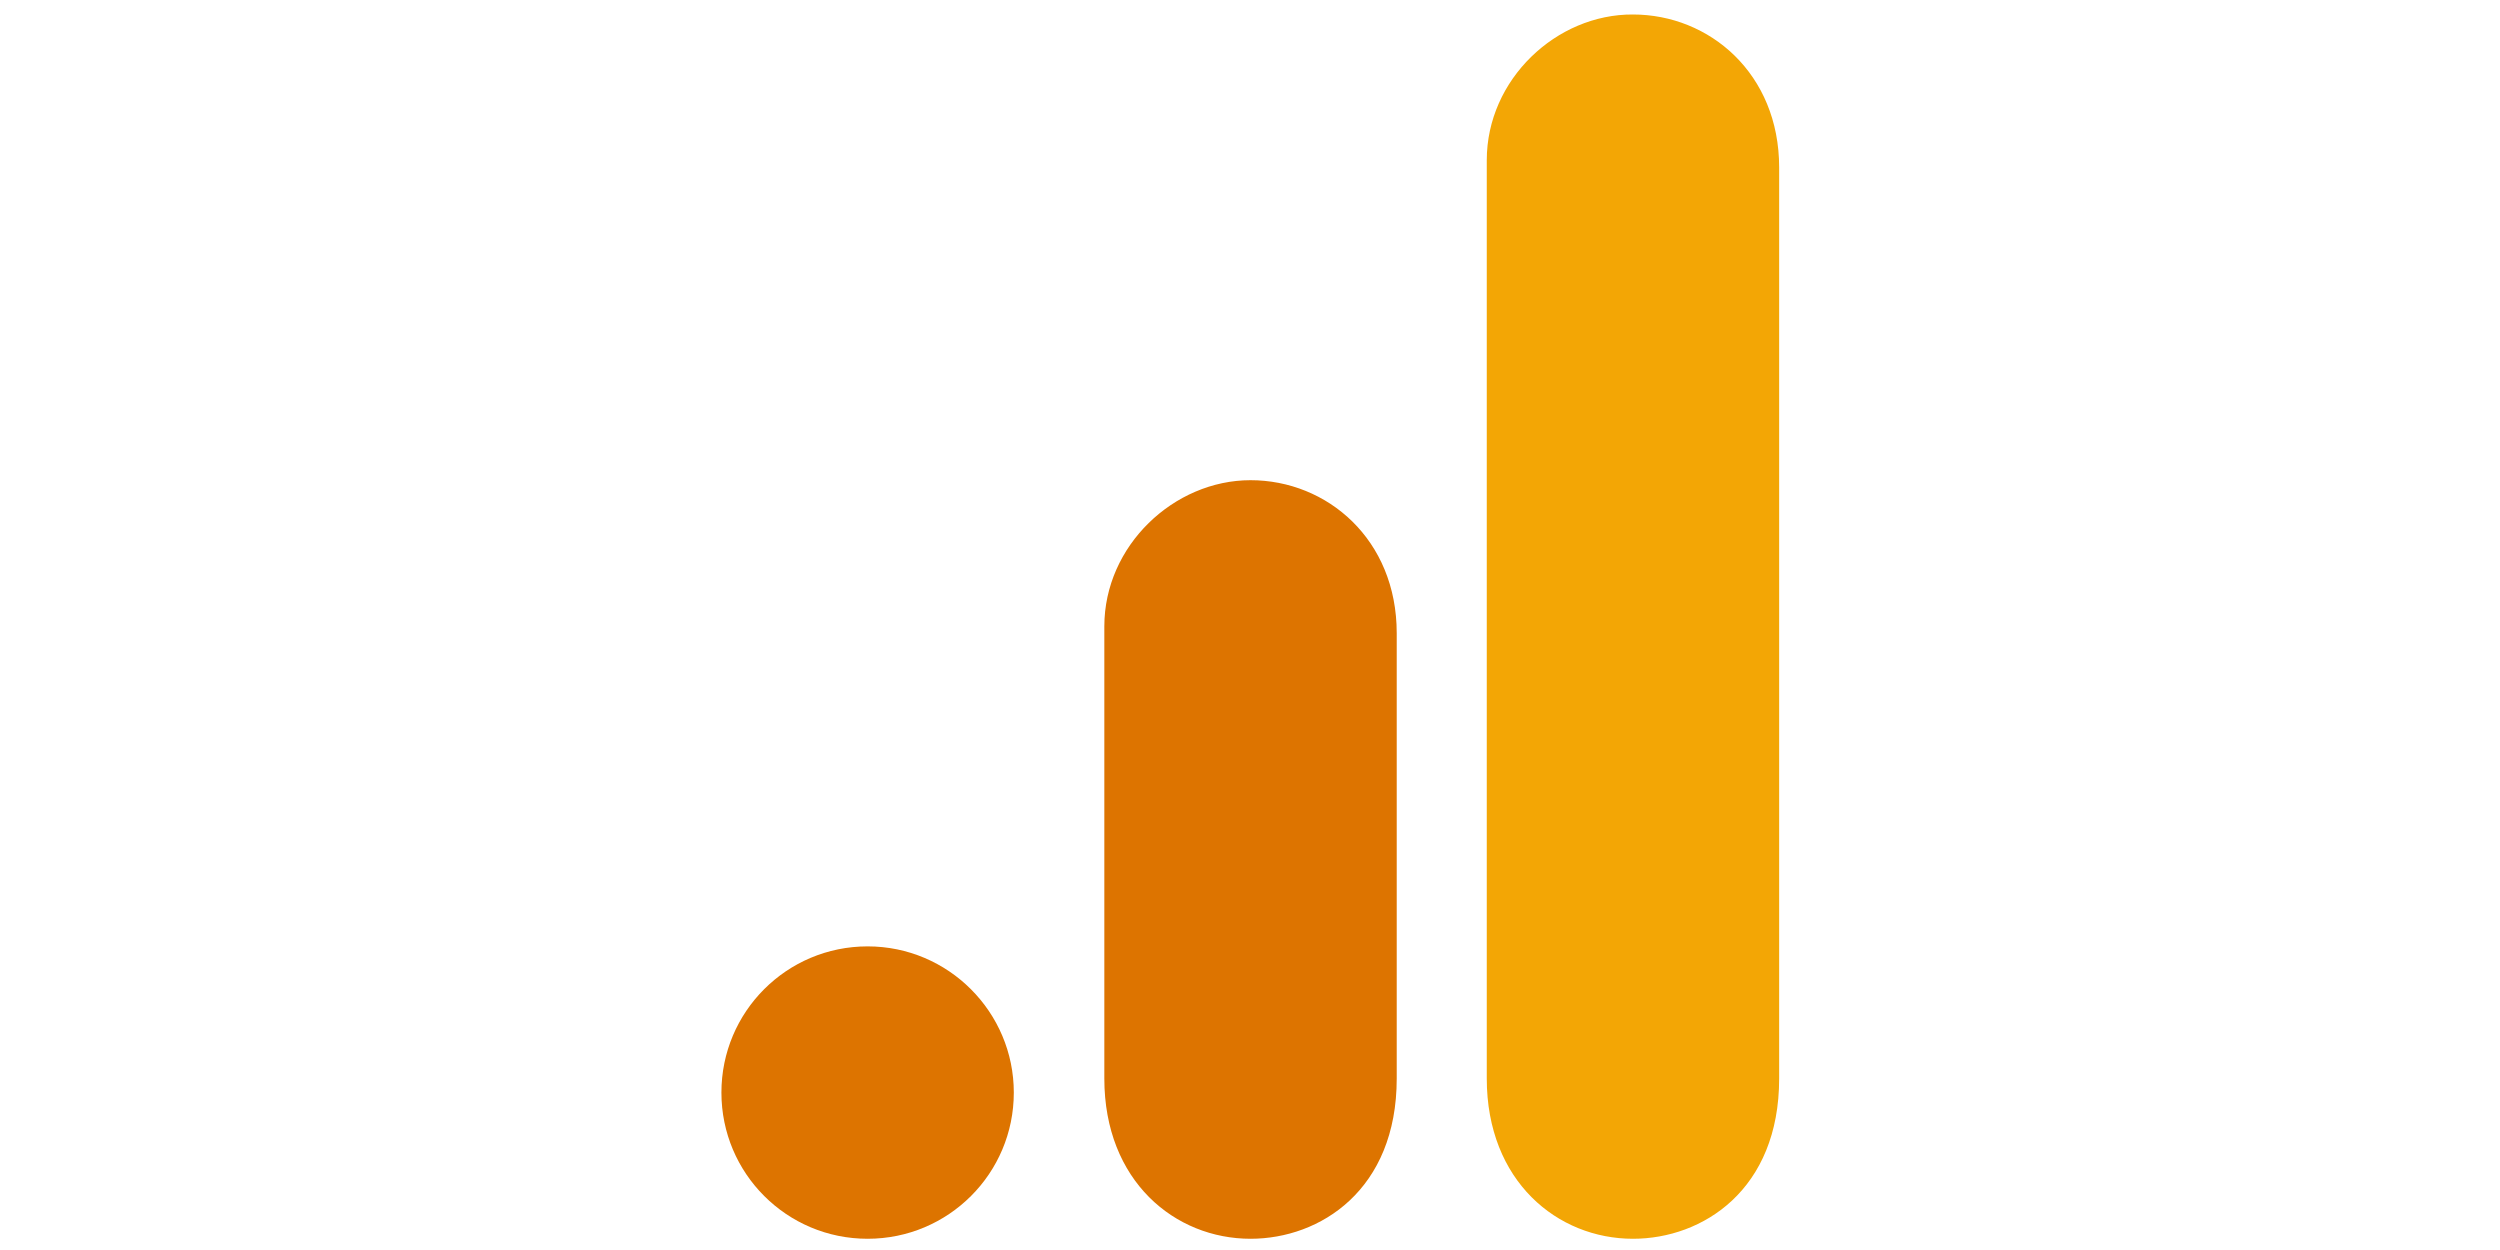 <?xml version="1.0" encoding="utf-8"?>
<!-- Generator: Adobe Illustrator 27.0.0, SVG Export Plug-In . SVG Version: 6.00 Build 0)  -->
<svg version="1.1" id="Layer_1" xmlns="http://www.w3.org/2000/svg" xmlns:xlink="http://www.w3.org/1999/xlink" x="0px" y="0px"
	 width="400" height="200" viewBox="0 0 87.9 91.64" style="enable-background:new 0 0 87.9 91.64;" xml:space="preserve">
<style type="text/css">
	.st0{fill:#FFFFFF;}
	.st1{opacity:0.12;fill:#575574;}
	.st2{clip-path:url(#SVGID_00000150087139647559525370000005367586295935243964_);}
	.st3{fill:#A555C5;}
	.st4{fill-rule:evenodd;clip-rule:evenodd;}
	
		.st5{clip-path:url(#SVGID_00000150087139647559525370000005367586295935243964_);fill:none;stroke:#575574;stroke-width:0.5;stroke-miterlimit:10;}
	.st6{opacity:0.12;clip-path:url(#SVGID_00000150087139647559525370000005367586295935243964_);fill:#1B4ED4;}
	.st7{opacity:0.21;clip-path:url(#SVGID_00000150087139647559525370000005367586295935243964_);fill:#575574;}
	.st8{opacity:0.11;clip-path:url(#SVGID_00000150087139647559525370000005367586295935243964_);fill:#575574;}
	.st9{fill:#ECBA42;}
	.st10{fill:none;stroke:#575574;stroke-width:0.5;stroke-miterlimit:10;}
	.st11{fill:#1B4ED4;}
	.st12{fill:#575574;}
	.st13{fill:#DE9305;}
	.st14{fill:url(#SVGID_00000124864640363109254590000012518389909063754414_);}
	.st15{opacity:0.46;}
	.st16{fill:none;stroke:#FFFFFF;stroke-width:0.25;stroke-miterlimit:10;}
	.st17{opacity:0.46;fill:#FFFFFF;}
	.st18{opacity:0.12;fill:#1B4ED4;}
	.st19{opacity:0.21;fill:#575574;}
	.st20{opacity:0.11;fill:#575574;}
	.st21{fill:#6765EE;}
	.st22{fill:url(#SVGID_00000034069874662280265600000013340973292355451810_);}
	.st23{fill:none;stroke:#6765EE;stroke-miterlimit:10;}
	.st24{fill:#3C5A94;}
	.st25{fill:#F95004;}
	.st26{fill:#3E86D4;}
	.st27{fill:#F5B70E;}
	.st28{fill:#38A252;}
	.st29{fill:#DCBA29;}
	.st30{fill:#F3A605;}
	.st31{fill:#DD7400;}
	.st32{fill:#FA054F;}
	.st33{fill:#17EDE5;}
	.st34{fill:#FFF70C;}
	.st35{fill:#020202;}
	.st36{fill:none;}
</style>
<g>
	
		<g id="g6628_00000064330212453076701140000003686316123245245067_" transform="matrix(3.549,0,0,3.549,-174.949,-339.18)">
		<path id="path3806_00000161602843064704589330000014381236904098857120_" class="st30" d="M66.57,98.88v18.97
			c0,2.12,1.46,3.31,3.02,3.31c1.44,0,3.02-1.01,3.02-3.31V99.03c0-1.94-1.44-3.16-3.02-3.16C68.01,95.86,66.57,97.21,66.57,98.88z"
			/>
		<path id="path3808_00000065788320196390908970000016189363657905021343_" class="st31" d="M58.67,108.51v9.34
			c0,2.12,1.46,3.31,3.02,3.31c1.44,0,3.02-1.01,3.02-3.31v-9.2c0-1.94-1.44-3.16-3.02-3.16C60.11,105.49,58.67,106.84,58.67,108.51
			L58.67,108.51z"/>
		<path id="path3810_00000040570402162822188100000012273989076842650547_" class="st31" d="M56.8,118.14
			c0,1.67-1.35,3.02-3.02,3.02c-1.67,0-3.02-1.35-3.02-3.02c0-1.67,1.35-3.02,3.02-3.02C55.45,115.12,56.8,116.48,56.8,118.14"/>
	</g>
</g>
</svg>
